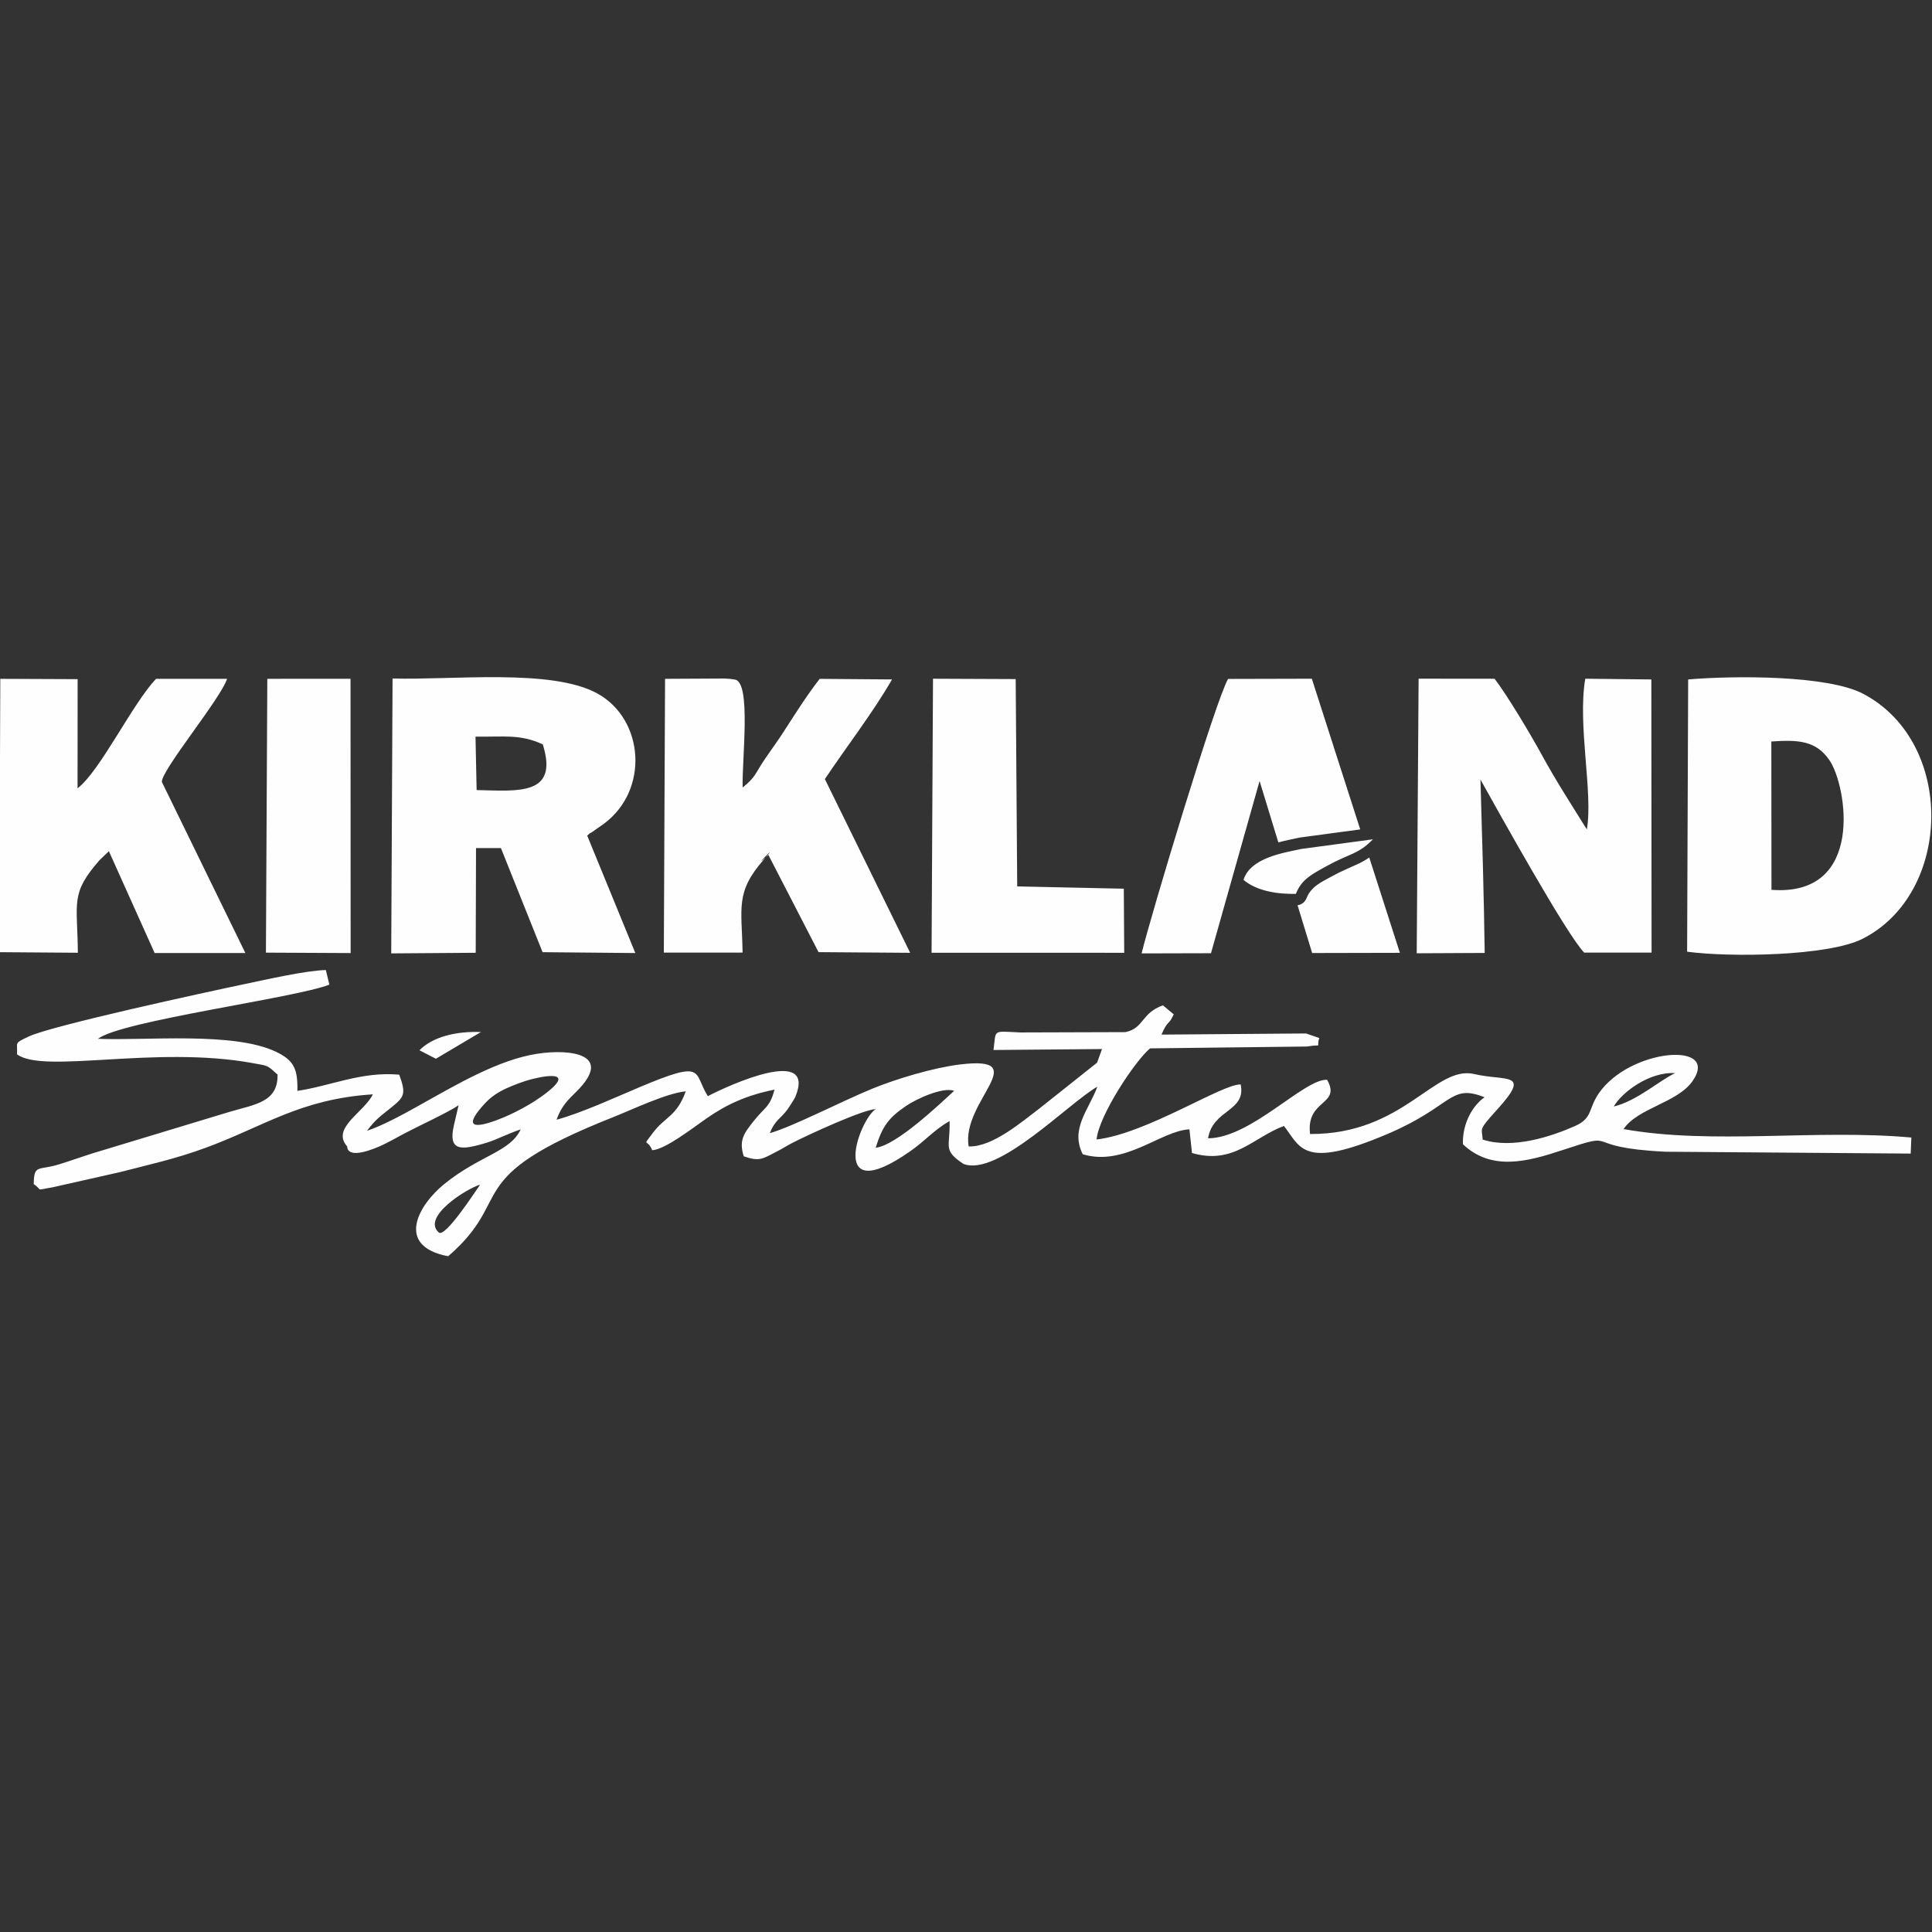 <svg xmlns="http://www.w3.org/2000/svg" xmlns:xlink="http://www.w3.org/1999/xlink" xmlns:xodm="http://www.corel.com/coreldraw/odm/2003" xml:space="preserve" width="100mm" height="100mm" style="shape-rendering:geometricPrecision; text-rendering:geometricPrecision; image-rendering:optimizeQuality; fill-rule:evenodd; clip-rule:evenodd" viewBox="0 0 100 100"><rect x="0" y="0" width="100" height="100" fill="#333333" stroke="none"/> <defs> <style type="text/css"> .fil0 {fill:none} .fil1 {fill:#FEFEFE} </style> </defs> <g id="Capa_x0020_1">  <polygon class="fil0" points="-0.038,0.038 99.962,0.038 99.962,100.038 -0.038,100.038 "></polygon> <path class="fil1" d="M24.85 61.319c-0.277,0.39 -1.81,2.763 -2.139,2.474 -0.91,-0.8 1.455,-2.282 2.139,-2.474zm-3.14 -6.958l0.852 0.44 2.332 -1.384c-1.265,-0.048 -2.48,0.236 -3.184,0.944zm42.653 -8.82c0.699,0.595 1.809,0.745 2.711,0.725 0.295,-0.76 0.842,-1.022 1.606,-1.445 1.2,-0.664 1.6,-0.58 2.383,-1.379l-3.709 0.5c-0.943,0.205 -2.632,0.457 -2.991,1.6zm3.554 3.787l4.541 -0.01 -1.585 -4.933c-0.181,0.125 -0.374,0.234 -0.593,0.336 -0.448,0.208 -0.874,0.378 -1.311,0.62 -0.535,0.296 -1.104,0.534 -1.339,1.14 -0.08,0.206 -0.255,0.344 -0.469,0.374l0.756 2.473zm2.488 -6.399l-2.505 -7.799 -4.334 0.011c-0.626,1.046 -3.997,12.231 -4.477,14.207l3.591 -0.009 2.516 -8.914 0.971 3.177c0.365,-0.096 0.729,-0.17 1.061,-0.242 0.016,-0.004 0.03,-0.006 0.047,-0.008l3.131 -0.422zm-56.641 6.379l4.385 0.022 -0.006 -14.198 -4.307 0.003 -0.072 14.172zm34.455 0.007l9.97 0.001 -0.021 -3.317 -5.518 -0.119 -0.078 -10.731 -4.28 -0.018 -0.074 14.184zm-48.256 -0.031l4.067 0.03c-0.021,-2.621 -0.409,-3.047 1.121,-4.791l0.485 -0.465 2.368 5.27 4.696 -0.001 -4.322 -8.854c-0.04,-0.593 3.05,-4.317 3.375,-5.337l-3.675 0.001c-1.209,1.26 -2.904,4.789 -4.064,5.665l0.004 -5.649 -4.003 -0.017 -0.053 14.148zm34.398 0.022l4.075 -0.001c-0.036,-2.319 -0.4,-3.118 1.115,-4.832 0.968,-1.095 -0.887,0.811 0.221,-0.222l2.595 5.031 4.743 0.035 -4.415 -8.993c1.14,-1.701 2.511,-3.473 3.476,-5.157l-3.745 -0.029c-0.677,0.87 -1.277,1.829 -1.879,2.759 -0.316,0.488 -0.56,0.809 -0.94,1.367 -0.545,0.802 -0.473,0.935 -1.167,1.499 -0.045,-1.442 0.457,-5.447 -0.4,-5.589 -0.201,-0.033 -0.338,-0.046 -0.546,-0.054l-3.071 0.016 -0.063 14.169zm38.968 0.035l3.519 -0.017c-0.042,-3.039 -0.134,-6.017 -0.22,-8.975 0.874,1.562 4.478,8.062 5.37,8.957l3.487 0.001 -0.012 -14.139 -3.42 -0.038c-0.41,2.396 0.415,5.914 0.081,7.801 -0.78,-1.255 -1.585,-2.494 -2.315,-3.831 -0.588,-1.075 -1.781,-3.08 -2.459,-3.968l-3.933 -0.004 -0.098 14.212zm18.355 -10.961c1.43,-0.104 2.326,-0.029 3.011,0.972 0.896,1.31 1.865,7.076 -3.004,6.705l-0.007 -7.677zm-4.36 10.879c2.218,0.299 7.292,0.231 9.07,-0.662 4.652,-2.339 4.847,-10.146 0.053,-12.682 -1.841,-0.974 -6.676,-0.95 -9.068,-0.747l-0.054 14.091zm-62.654 -8.366l-0.058 -2.766c1.508,0.02 2.312,-0.137 3.482,0.4 0.837,2.667 -1.259,2.414 -3.424,2.366zm-4.419 8.454l4.372 -0.032 0.016 -5.42 1.289 0.001 2.156 5.388 4.801 0.045 -2.492 -6.081c0.091,-0.056 0.16,-0.174 0.183,-0.132l0.665 -0.466c2.369,-1.737 2.11,-5.397 -0.302,-6.746 -2.36,-1.319 -7.541,-0.693 -10.62,-0.787l-0.069 14.229zm38.001 4.075l-5.449 0.017c-1.485,-0.07 -1.228,-0.162 -1.381,0.908l5.618 -0.049 -0.255 0.705 -3.02 2.4c-0.853,0.64 -2.403,1.984 -3.626,1.935 -0.401,-2.325 3.428,-4.71 -0.448,-4.242 -1.355,0.164 -3.265,0.731 -4.549,1.257 -1.548,0.634 -4.124,1.968 -5.297,2.299 0.269,-0.682 0.539,-0.723 0.913,-1.223 0.01,-0.013 0.359,-0.533 0.416,-0.673 1.069,-2.631 -3.392,-0.617 -4.536,-0.02 -0.78,-1.229 -0.075,-1.921 -3.536,-0.464 -1.241,0.523 -2.962,1.319 -4.295,1.685 0.247,-0.716 0.635,-1.068 1.008,-1.436 1.999,-1.973 -0.303,-2.236 -1.984,-1.983 -1.023,0.154 -2.084,0.559 -3.131,1.062 -1.047,0.502 -2.08,1.101 -3.049,1.642 -0.968,0.54 -1.871,1.021 -2.656,1.288 0.455,-0.606 0.703,-0.759 1.274,-1.22 0.664,-0.538 0.757,-0.694 0.396,-1.686 -1.962,-0.173 -3.506,0.573 -5.272,0.84 0.021,-1.124 -0.165,-1.576 -1.108,-2.026 -2.2,-1.05 -6.752,-0.566 -9.214,-0.67 1.203,-0.931 10.247,-2.117 11.978,-2.805l-0.184 -0.755c-1.05,0.027 -3.061,0.488 -4.229,0.733 -1.951,0.408 -9.967,2.148 -11.146,2.706 -0.807,0.382 -0.565,0.282 -0.611,0.923 1.38,1.032 7.166,-0.47 12.21,0.457 0.828,0.152 0.712,0.087 1.277,0.593 0.03,1.429 -1.16,1.537 -2.462,1.922l-7.091 2.148c-0.601,0.189 -1.181,0.399 -1.766,0.579 -1.067,0.328 -1.29,-0.027 -1.301,1.021 0.516,0.343 0,0.326 0.975,0.164l3.489 -0.786c1.555,-0.402 2.872,-0.686 4.416,-1.252 3.055,-1.12 4.909,-2.532 8.674,-2.774 -0.464,0.944 -2.175,1.743 -1.33,2.698 0.01,0.011 -0.093,0.741 1.618,0.019 0.44,-0.185 0.953,-0.485 1.376,-0.708 0.728,-0.384 2.216,-1.063 2.773,-1.445l-0.236 1.008c-0.324,1.382 0.331,1.352 1.735,0.917 0.478,-0.148 0.912,-0.394 1.714,-0.677 -0.539,1.176 -2.124,1.342 -3.958,2.834 -1.373,1.117 -2.524,3.219 0.205,3.734 3.524,-3.046 0.509,-4.015 8.506,-7.185 1.084,-0.43 2.786,-1.252 3.791,-1.35 -0.482,1.328 -1.077,1.3 -1.719,2.172 -0.554,0.753 -0.272,0.232 -0.018,0.875 0.677,-0.034 2.124,-1.17 2.825,-1.655 1.029,-0.713 2.054,-1.19 3.506,-1.48 -0.246,0.933 -0.501,0.893 -1.068,1.614 -0.489,0.622 -0.794,0.978 -0.524,1.836 0.827,0.288 0.976,0.13 1.709,-0.246 0.379,-0.195 0.531,-0.306 0.812,-0.45 0.804,-0.413 3.61,-1.71 4.316,-1.748 -0.857,0.508 -2.546,5.211 1.782,2.181 0.788,-0.552 1.237,-1.104 2.034,-1.563 0.044,1.362 -0.378,1.486 0.718,2.22 1.78,0.689 5.47,-3.176 6.934,-3.998 -0.449,1.202 -1.42,2.189 -0.758,3.498 2.173,0.653 4.051,-1.223 5.522,-1.289l0.132 1.224c2.158,0.63 3.172,-0.815 4.76,-1.399 0.866,1.1 0.956,2.292 5.377,0.407 3.386,-1.444 3.194,-2.613 5.006,-1.893 -0.591,0.411 -1.151,1.317 -1.121,2.43 1.479,1.405 3.349,0.903 5.133,0.312 3.166,-1.048 0.753,-0.148 5.344,0.077l12.701 0.096 0.034 -0.83c-4.928,-0.448 -10.301,0.387 -14.895,-0.438 0.726,-1.088 2.771,-1.355 3.562,-2.474 1.48,-2.093 -3.246,-1.704 -4.844,0.623 -0.559,0.813 -0.308,1.284 -1.231,1.693 -1.234,0.547 -3.227,1.206 -4.78,0.701 -0.031,-0.625 -0.264,-0.434 0.759,-1.564 1.793,-1.979 0.434,-1.441 -1.186,-1.826 -2.049,-0.486 -3.656,3.126 -8.508,3.103 -0.22,-1.822 1.631,-1.474 0.883,-2.807 -1.176,-0.07 -3.941,3.021 -6.163,3.029 0.248,-1.511 1.98,-1.378 1.689,-2.787 -0.927,-0.049 -4.884,2.553 -7.459,2.847 0.12,-1.251 2.005,-4.083 2.768,-4.715l8.117 -0.096c0.899,-0.148 0.451,0.126 0.643,-0.438l-0.683 -0.238 -7.485 0.059c0.345,-0.801 0.331,-0.404 0.635,-1.048l-0.56 -0.467c-1.137,0.405 -0.972,1.188 -1.943,1.386zm-12.927 5.984c0.346,-1.112 0.663,-1.539 1.553,-2.151 0.56,-0.385 1.931,-1.007 2.509,-0.795 -0.754,0.694 -3.007,2.839 -4.062,2.946zm-20.209 -2.311c0.297,-0.32 0.665,-0.568 1.09,-0.76 0.358,-0.162 0.867,-0.368 1.381,-0.494 1.05,-0.257 1.972,-0.269 0.695,0.726 -0.338,0.263 -0.758,0.534 -1.207,0.781 -0.449,0.247 -0.926,0.469 -1.381,0.636 -1.36,0.5 -1.619,0.231 -0.579,-0.889zm58.414 0.177c0.386,-0.7 1.822,-1.812 3.175,-1.727 -0.834,0.389 -1.954,1.427 -3.175,1.727z"></path> </g> </svg>